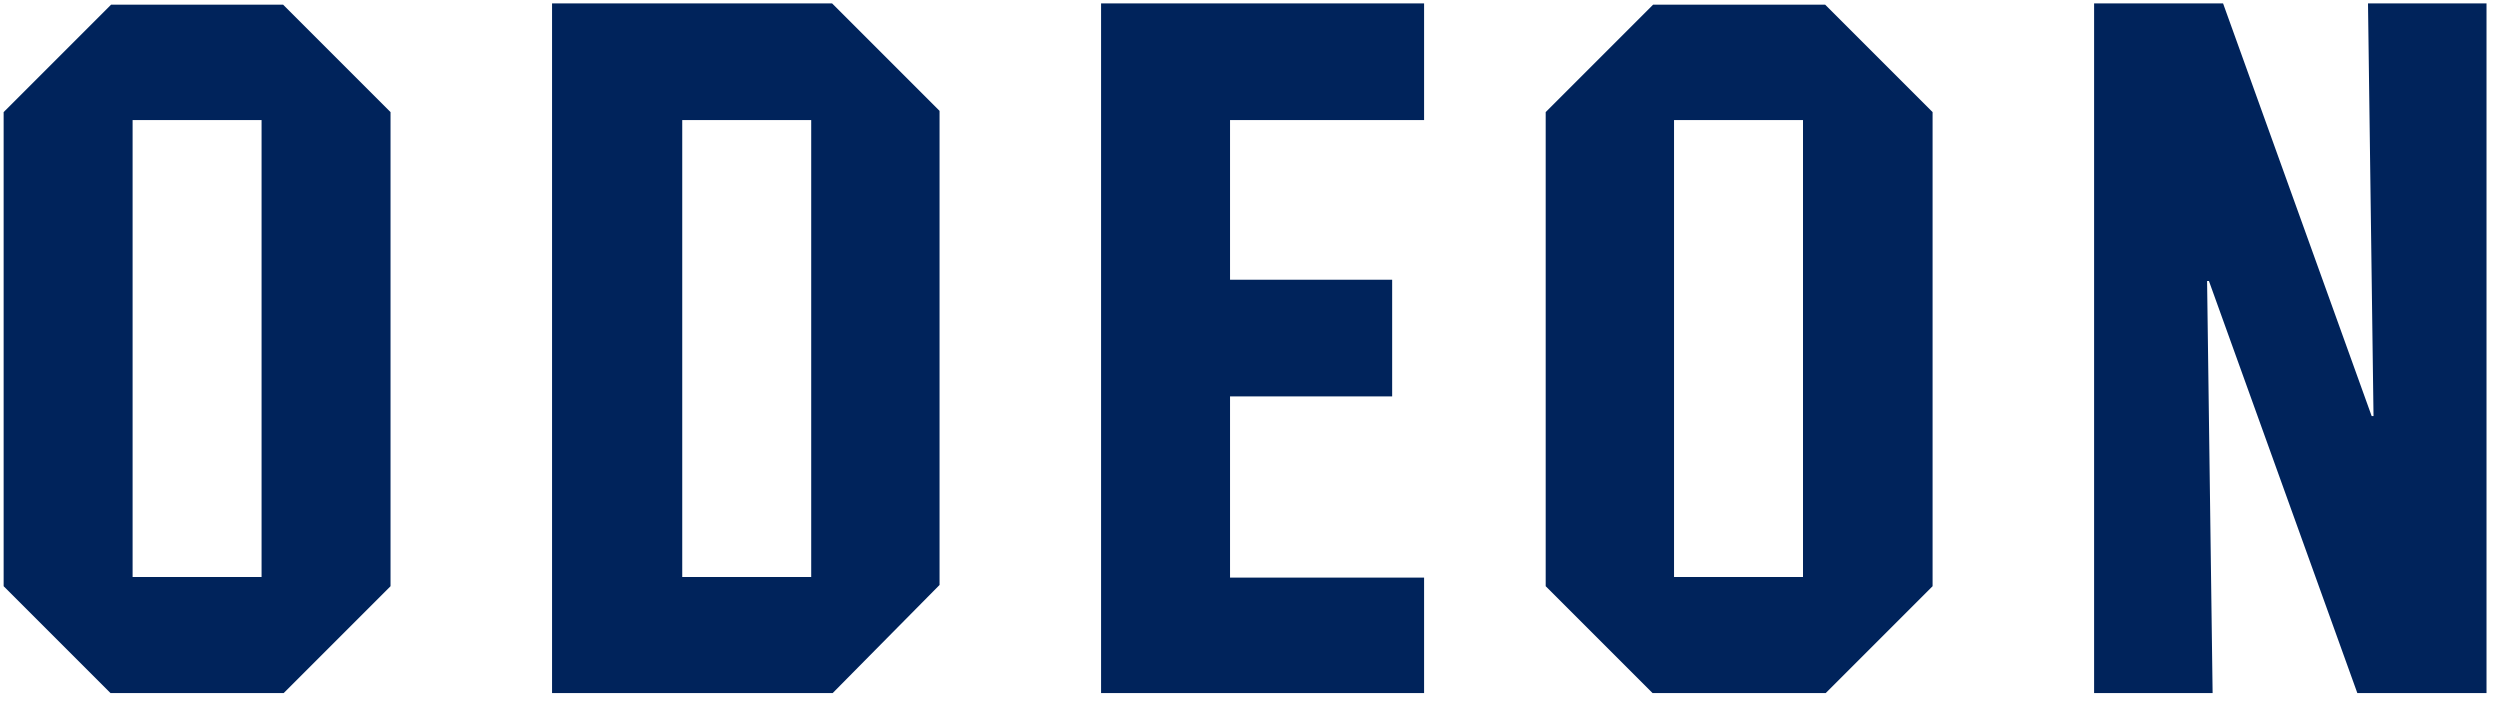 
<svg width="145" height="41" viewBox="0 0 145 41" fill="none" xmlns="http://www.w3.org/2000/svg">
<g clip-path="url(#clip0_3336_10314)">
<path d="M16.418 40.233H6.444L0.211 34V6.502L6.444 0.269H16.418L22.651 6.502V34L16.418 40.233ZM15.207 6.965H7.691V33.465H15.171V6.965H15.207ZM48.261 40.233H32.019V0.197H48.261L54.494 6.431V33.928L48.261 40.233ZM47.05 6.965H39.57V33.465H47.05V6.965ZM63.862 40.233V0.197H82.597V6.965H71.342V16.226H80.745V22.993H71.342V33.501H82.597V40.269H63.862V40.233ZM105.857 40.233H95.883L89.65 34V6.502L95.883 0.269H105.857L112.09 6.502V34L105.857 40.233ZM104.574 6.965H97.094V33.465H104.574V6.965ZM136.738 40.233L128.118 16.297H128.011L128.332 40.233H121.458V0.197H128.938L137.557 24.133H137.664L137.344 0.197H144.218V40.197C144.218 40.233 136.738 40.233 136.738 40.233Z" fill="#00235B"/>
</g>
<defs>
<clipPath id="clip0_3336_10314">
<rect width="144.007" height="40" fill="white" transform="translate(0.211 0.197)"/>
</clipPath>
</defs>
</svg>
